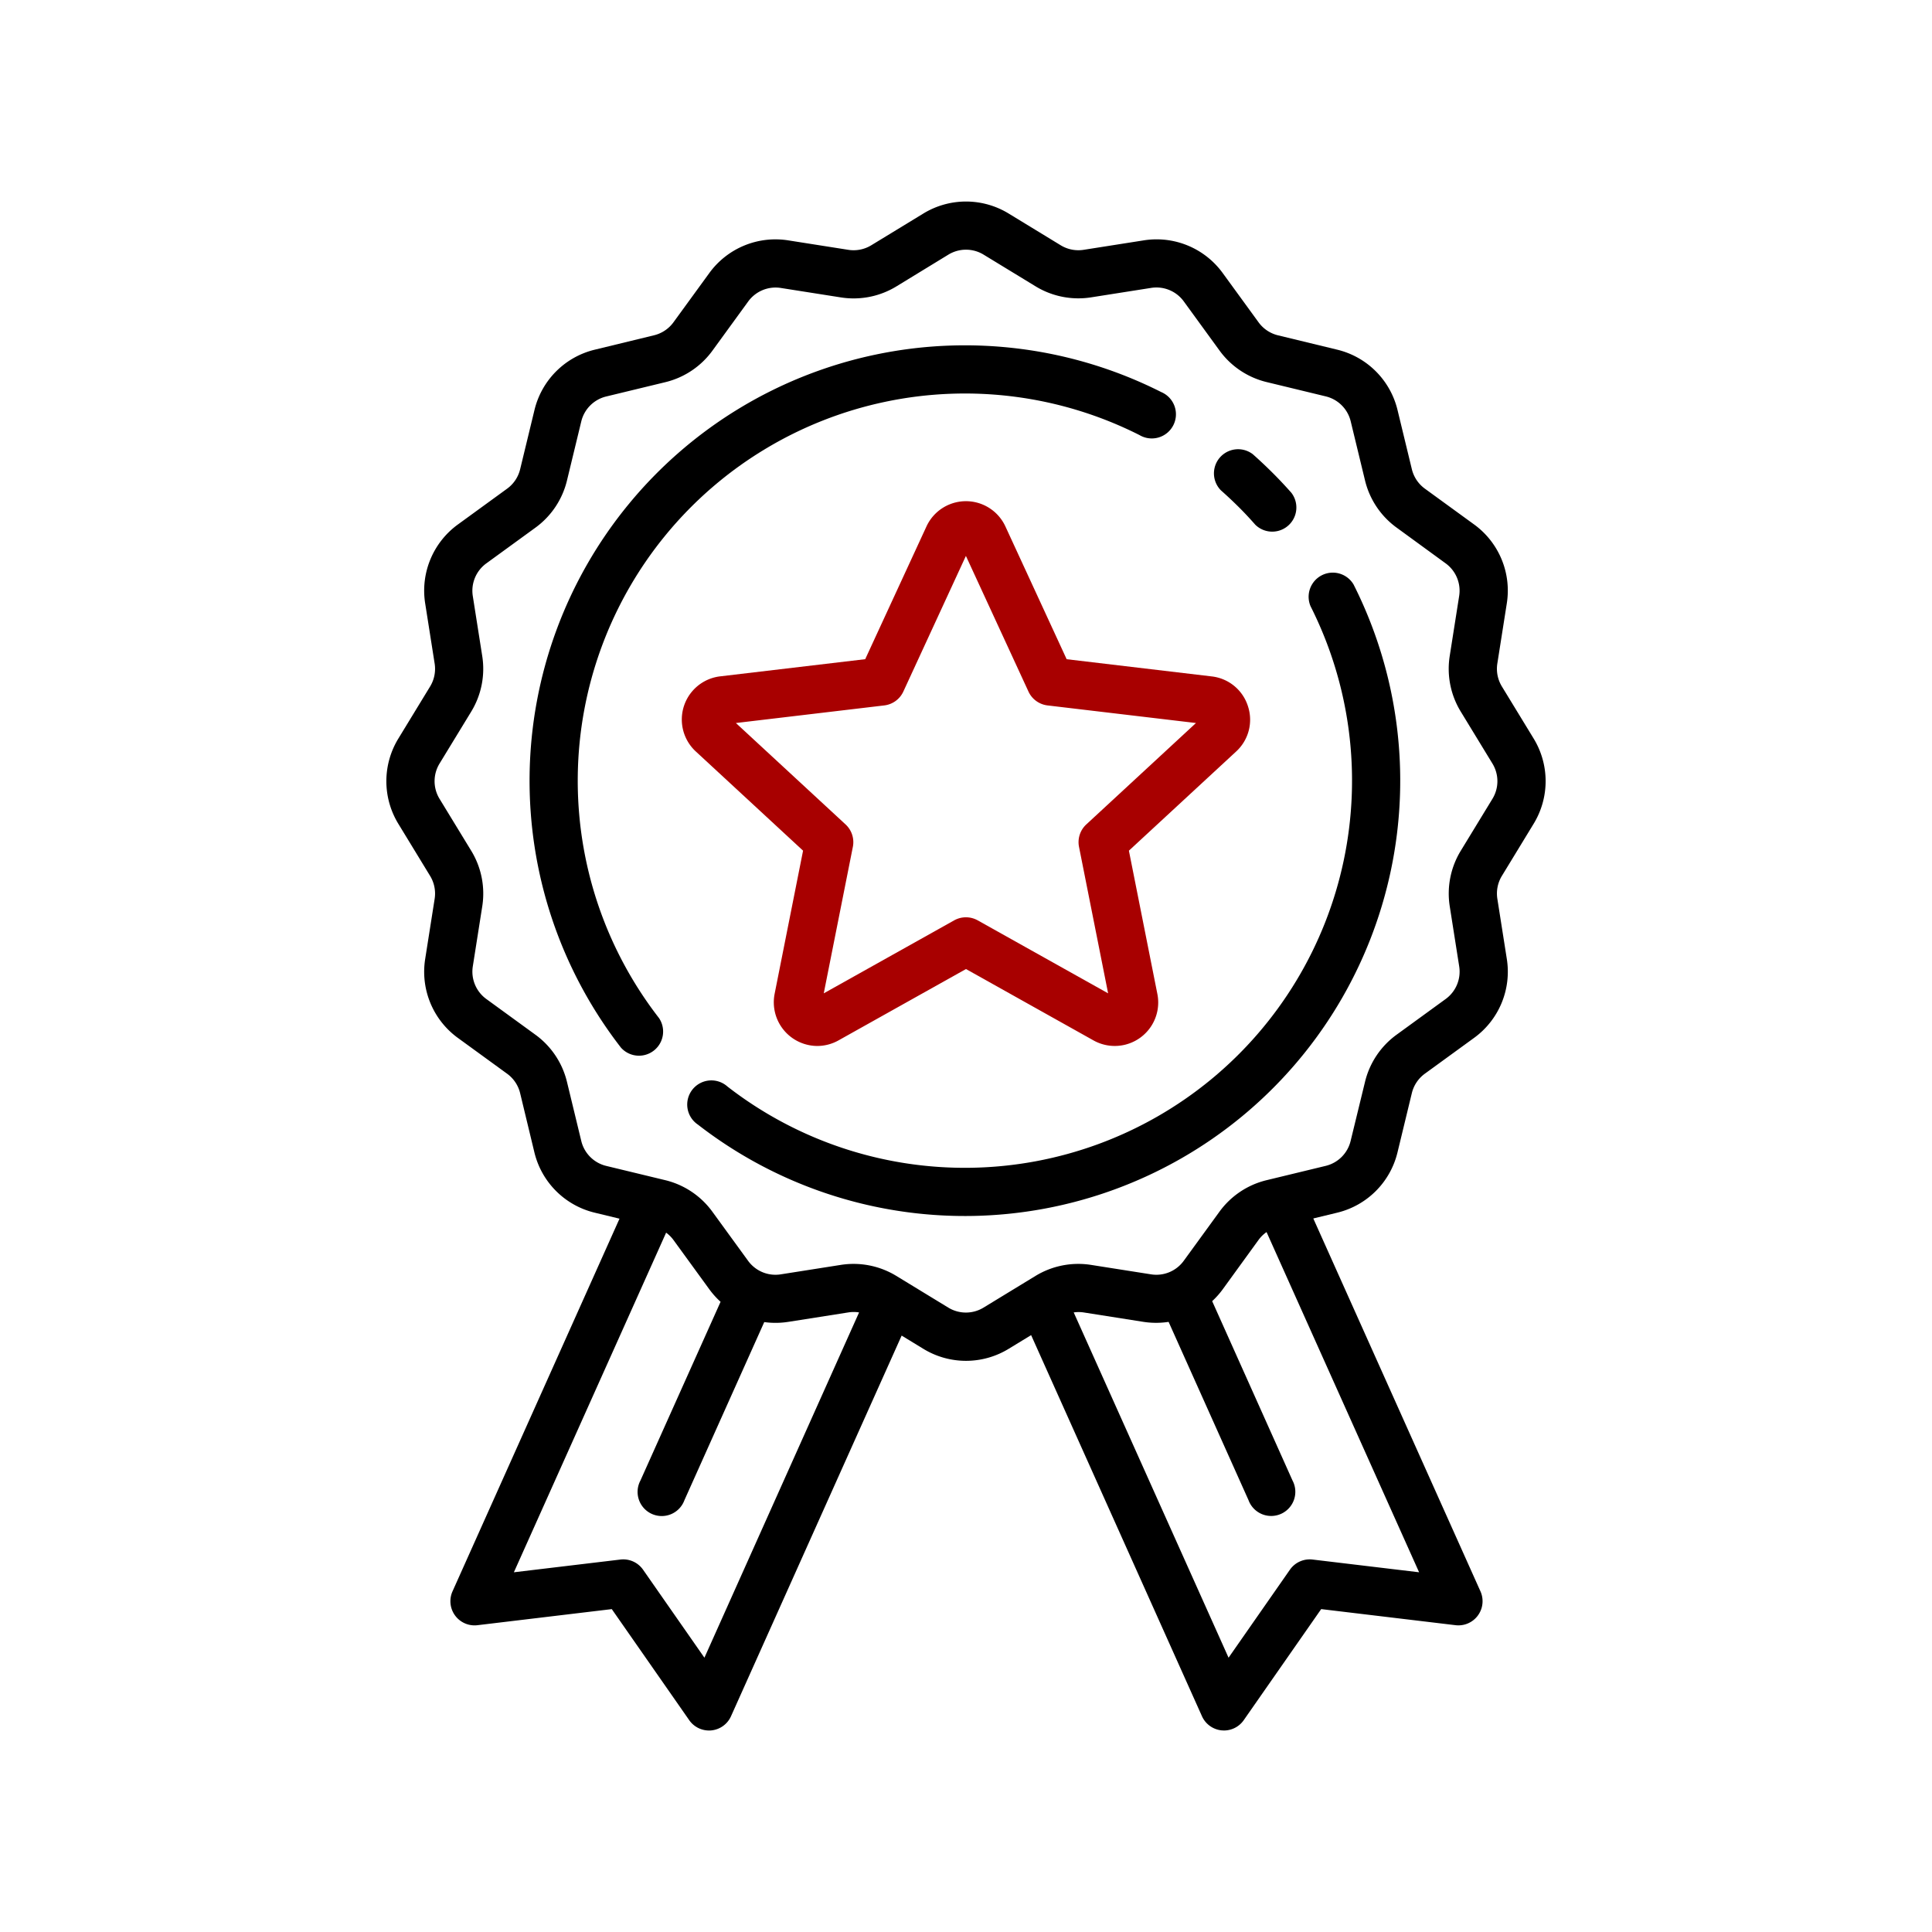 <svg xmlns="http://www.w3.org/2000/svg" xmlns:xlink="http://www.w3.org/1999/xlink" width="120" height="120" viewBox="0 0 120 120">
  <defs>
    <clipPath id="clip-path">
      <rect id="Rectangle_1501" data-name="Rectangle 1501" width="120" height="120" transform="translate(419 2688)" fill="#fff" stroke="#707070" stroke-width="1"/>
    </clipPath>
  </defs>
  <g id="rea1" transform="translate(-419 -2688)">
    <g id="Groupe_de_masques_3" data-name="Groupe de masques 3" clip-path="url(#clip-path)">
      <g id="medal" transform="translate(428.49 2700.517)">
        <g id="Groupe_281" data-name="Groupe 281" transform="translate(23.407 8.918)">
          <g id="Groupe_280" data-name="Groupe 280">
            <path id="Tracé_520" data-name="Tracé 520" d="M64.978,14.184A27.044,27.044,0,0,0,31.426,54.906a1.5,1.5,0,0,0,2.362-1.838,24.051,24.051,0,0,1,29.84-36.213,1.5,1.5,0,1,0,1.35-2.671Z" transform="translate(-25.753 -11.269)"/>
          </g>
        </g>
        <g id="Groupe_283" data-name="Groupe 283" transform="translate(33.28 22.964)">
          <g id="Groupe_282" data-name="Groupe 282" transform="translate(0)">
            <path id="Tracé_521" data-name="Tracé 521" d="M79.531,29.839a1.5,1.5,0,0,0-2.672,1.349A24.051,24.051,0,0,1,40.644,61.024a1.5,1.5,0,1,0-1.838,2.362A27.044,27.044,0,0,0,79.531,29.839Z" transform="translate(-38.229 -29.017)"/>
          </g>
        </g>
        <g id="Groupe_285" data-name="Groupe 285" transform="translate(65.839 15.322)">
          <g id="Groupe_284" data-name="Groupe 284">
            <path id="Tracé_522" data-name="Tracé 522" d="M84.247,22.125c-.371-.42-.76-.834-1.158-1.231s-.812-.787-1.231-1.158a1.5,1.5,0,0,0-1.982,2.243c.374.33.743.677,1.1,1.031s.7.723,1.031,1.1a1.5,1.5,0,0,0,2.243-1.982Z" transform="translate(-79.371 -19.361)"/>
          </g>
        </g>
        <g id="Groupe_287" data-name="Groupe 287" transform="translate(14.507 0)">
          <g id="Groupe_286" data-name="Groupe 286">
            <path id="Tracé_523" data-name="Tracé 523" d="M85.763,38.656a5.079,5.079,0,0,0,0-5.308L83.794,30.12a2.107,2.107,0,0,1-.282-1.423l.587-3.729a5.076,5.076,0,0,0-2.037-4.915l-3.051-2.219a2.107,2.107,0,0,1-.808-1.207l-.889-3.672A5.077,5.077,0,0,0,73.559,9.2L69.886,8.31A2.106,2.106,0,0,1,68.68,7.5L66.46,4.45a5.076,5.076,0,0,0-4.915-2.037L57.815,3a2.107,2.107,0,0,1-1.422-.282L53.164.749a5.078,5.078,0,0,0-5.308,0L44.627,2.717A2.107,2.107,0,0,1,43.2,3l-3.729-.587A5.077,5.077,0,0,0,34.561,4.45L32.341,7.5a2.108,2.108,0,0,1-1.207.808L27.462,9.2a5.078,5.078,0,0,0-3.756,3.755l-.889,3.673a2.105,2.105,0,0,1-.808,1.207l-3.052,2.22a5.076,5.076,0,0,0-2.037,4.915l.587,3.73a2.107,2.107,0,0,1-.282,1.422l-1.969,3.229a5.079,5.079,0,0,0,0,5.308l1.969,3.229a2.107,2.107,0,0,1,.282,1.423l-.587,3.729a5.076,5.076,0,0,0,2.037,4.915l3.051,2.219a2.106,2.106,0,0,1,.808,1.207L23.7,59.05a5.077,5.077,0,0,0,3.755,3.756l1.534.371L18.615,86.328a1.5,1.5,0,0,0,1.543,2.1l8.351-1,4.811,6.9a1.5,1.5,0,0,0,1.227.64c.047,0,.094,0,.14-.006a1.5,1.5,0,0,0,1.226-.878l10.6-23.645,1.343.819a5.078,5.078,0,0,0,5.308,0l1.391-.848L65.167,94.082a1.5,1.5,0,0,0,1.226.878c.047,0,.094.007.14.007a1.5,1.5,0,0,0,1.227-.64l4.811-6.9,8.351,1a1.5,1.5,0,0,0,1.543-2.1L72.081,63.164l1.476-.357a5.078,5.078,0,0,0,3.756-3.755l.889-3.673a2.106,2.106,0,0,1,.808-1.207l3.052-2.22A5.076,5.076,0,0,0,84.1,47.038l-.587-3.73a2.107,2.107,0,0,1,.282-1.422Zm-51.5,51.79-3.812-5.467a1.5,1.5,0,0,0-1.405-.63l-6.618.791,9.456-21.094a2.093,2.093,0,0,1,.456.455l2.22,3.052a5.144,5.144,0,0,0,.706.787l-4.977,11.1a1.5,1.5,0,1,0,2.731,1.224L37.979,69.6a5.122,5.122,0,0,0,1.495-.014L43.2,69a2.1,2.1,0,0,1,.669,0Zm44.39-5.306-6.618-.791a1.5,1.5,0,0,0-1.405.63l-3.812,5.467L57.2,69a2.107,2.107,0,0,1,.611,0l3.729.587a5.126,5.126,0,0,0,1.554,0l4.963,11.072a1.5,1.5,0,1,0,2.731-1.224L65.8,68.3a5.151,5.151,0,0,0,.662-.744L68.678,64.5a2.1,2.1,0,0,1,.5-.491ZM83.208,37.1l-1.969,3.229a5.1,5.1,0,0,0-.683,3.446l.587,3.73a2.1,2.1,0,0,1-.841,2.029l-3.052,2.22a5.1,5.1,0,0,0-1.956,2.923L74.4,58.348a2.1,2.1,0,0,1-1.55,1.55l-3.673.889a5.1,5.1,0,0,0-2.924,1.956l-2.219,3.051a2.1,2.1,0,0,1-2.029.841l-3.729-.587a5.1,5.1,0,0,0-3.446.683L51.6,68.7a2.1,2.1,0,0,1-2.191,0l-3.229-1.969a5.1,5.1,0,0,0-3.446-.683l-3.73.587a2.1,2.1,0,0,1-2.029-.841l-2.22-3.052a5.1,5.1,0,0,0-2.923-1.956L28.164,59.9a2.1,2.1,0,0,1-1.55-1.55l-.889-3.672a5.1,5.1,0,0,0-1.956-2.924l-3.051-2.22a2.1,2.1,0,0,1-.841-2.029l.587-3.729a5.1,5.1,0,0,0-.683-3.446L17.811,37.1a2.1,2.1,0,0,1,0-2.191l1.969-3.229a5.1,5.1,0,0,0,.683-3.446l-.587-3.73a2.1,2.1,0,0,1,.841-2.029l3.052-2.22a5.1,5.1,0,0,0,1.956-2.923l.889-3.673a2.1,2.1,0,0,1,1.55-1.55l3.673-.889a5.1,5.1,0,0,0,2.923-1.956L36.981,6.21a2.1,2.1,0,0,1,2.029-.841l3.729.587a5.1,5.1,0,0,0,3.446-.683L49.414,3.3a2.1,2.1,0,0,1,2.191,0l3.229,1.969a5.1,5.1,0,0,0,3.446.683l3.73-.587a2.1,2.1,0,0,1,2.029.841l2.22,3.052a5.1,5.1,0,0,0,2.923,1.956l3.673.889a2.1,2.1,0,0,1,1.55,1.55l.889,3.672a5.1,5.1,0,0,0,1.956,2.924L80.3,22.473a2.1,2.1,0,0,1,.841,2.029l-.587,3.729a5.1,5.1,0,0,0,.683,3.446l1.969,3.229A2.1,2.1,0,0,1,83.208,37.1Z" transform="translate(-14.507 0)"/>
          </g>
        </g>
        <g id="Groupe_289" data-name="Groupe 289" transform="translate(32.861 18.622)">
          <g id="Groupe_288" data-name="Groupe 288" transform="translate(0)">
            <path id="Tracé_524" data-name="Tracé 524" d="M72.86,36.255a2.678,2.678,0,0,0-2.253-1.85L61.6,33.337,57.8,25.1a2.7,2.7,0,0,0-4.912,0l-3.8,8.235L40.088,34.4a2.7,2.7,0,0,0-1.518,4.671l6.658,6.157-1.767,8.895a2.713,2.713,0,0,0,2.649,3.236,2.706,2.706,0,0,0,1.324-.349l7.913-4.429,7.913,4.429a2.7,2.7,0,0,0,3.973-2.887l-1.767-8.894,6.658-6.157A2.677,2.677,0,0,0,72.86,36.255ZM62.819,43.6a1.5,1.5,0,0,0-.452,1.39l1.808,9.1-8.1-4.533a1.5,1.5,0,0,0-1.462,0l-8.1,4.533,1.808-9.1a1.5,1.5,0,0,0-.452-1.39l-6.813-6.3,9.216-1.093a1.5,1.5,0,0,0,1.183-.859l3.887-8.427,3.887,8.427a1.5,1.5,0,0,0,1.183.859L69.632,37.3Z" transform="translate(-37.699 -23.531)" fill="#a80000"/>
          </g>
        </g>
      </g>
    </g>
  </g>
</svg>